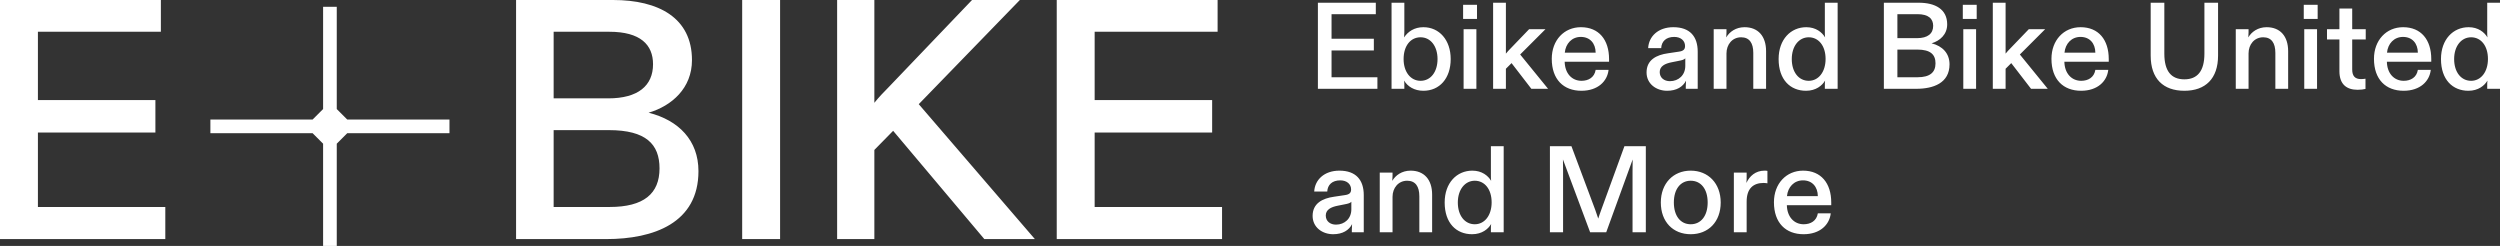 <?xml version="1.0" encoding="UTF-8"?>
<svg width="960px" height="94.43px" viewBox="0 0 960 94.43" version="1.1" xmlns="http://www.w3.org/2000/svg" xmlns:xlink="http://www.w3.org/1999/xlink">
    <rect x="0" y="0" width="960" height="94.43" fill="#333333" stroke="none"/>
    <title>形状结合备份@1x</title>
    <g id="7月11日定" stroke="none" stroke-width="1" fill="none" fill-rule="evenodd">
        <path d="M0,91.807 L63.478,91.807 L63.478,79.479 L14.558,79.479 L14.558,50.887 L59.675,50.887 L59.675,38.428 L14.558,38.428 L14.558,12.197 L61.773,12.197 L61.773,0 L0,0 L0,91.807 Z M198.173,91.807 L232.797,91.807 C251.027,91.807 268.208,85.643 268.208,65.708 C268.208,53.904 260.602,46.166 249.06,43.281 C257.978,40.658 265.717,33.838 265.717,23.083 C265.717,6.82 252.864,0 235.42,0 L198.173,0 L198.173,91.807 Z M212.599,79.479 L212.599,49.969 L233.846,49.969 C248.011,49.969 253.257,55.347 253.257,64.659 C253.257,74.364 247.224,79.479 234.109,79.479 L212.599,79.479 Z M212.599,37.772 L212.599,12.197 L233.977,12.197 C245.912,12.197 250.765,17.181 250.765,24.657 C250.765,32.919 244.994,37.772 233.584,37.772 L212.599,37.772 Z M284.996,91.807 L299.554,91.807 L299.554,0 L284.996,0 L284.996,91.807 Z M321.457,91.807 L335.752,91.807 L335.752,57.576 L342.966,50.232 L377.984,91.807 L397.394,91.807 L352.802,40.002 L391.624,0 L373.262,0 L341.523,33.182 C339.294,35.411 337.326,37.51 335.752,39.477 L335.752,0 L321.457,0 L321.457,91.807 Z M405.788,91.807 L469.266,91.807 L469.266,79.479 L420.346,79.479 L420.346,50.887 L465.463,50.887 L465.463,38.428 L420.346,38.428 L420.346,12.197 L467.561,12.197 L467.561,0 L405.788,0 L405.788,91.807 Z M129.317,2.623 L129.316,41.875 L133.344,45.903 L172.598,45.904 L172.598,51.15 L133.344,51.149 L129.316,55.177 L129.317,94.43 L124.071,94.43 L124.07,55.177 L120.042,51.149 L80.79,51.15 L80.79,45.904 L120.042,45.903 L124.07,41.875 L124.071,2.623 L129.317,2.623 Z M506.073,34.1 L528.925,34.1 L528.925,29.662 L511.314,29.662 L511.314,19.369 L527.556,19.369 L527.556,14.883 L511.314,14.883 L511.314,5.44 L528.312,5.44 L528.312,1.049 L506.073,1.049 L506.073,34.1 Z M546.584,34.855 C552.769,34.855 557.066,30.134 557.066,22.674 C557.066,15.355 552.675,10.445 546.584,10.445 C543.09,10.445 540.635,12.145 539.171,14.364 C539.218,13.703 539.266,13.042 539.266,12.334 L539.266,1.049 L534.355,1.049 L534.355,34.1 L539.266,34.1 L539.266,33.014 C539.266,32.306 539.266,31.692 539.171,30.936 C540.493,33.203 543.09,34.855 546.584,34.855 Z M538.982,22.674 C538.982,17.575 541.674,14.317 545.498,14.317 C549.37,14.317 552.014,17.763 552.014,22.674 C552.014,27.631 549.37,31.031 545.498,31.031 C541.674,31.031 538.982,27.631 538.982,22.674 Z M562.023,34.1 L566.934,34.1 L566.934,11.2 L562.023,11.2 L562.023,34.1 Z M561.834,7.282 L567.17,7.282 L567.17,1.852 L561.834,1.852 L561.834,7.282 Z M573.355,34.1 L578.265,34.1 L578.265,26.404 L580.437,24.232 L588.039,34.1 L594.46,34.1 L583.742,20.927 L593.469,11.2 L587.189,11.2 L580.012,18.66 C579.446,19.227 578.785,19.935 578.265,20.596 L578.265,1.049 L573.355,1.049 L573.355,34.1 Z M607.255,34.855 C613.629,34.855 617.218,31.173 617.69,26.829 L612.732,26.829 C612.26,29.756 609.947,31.031 607.303,31.031 C603.573,31.031 600.929,28.151 600.834,23.713 L617.879,23.713 L617.879,22.674 C617.879,15.261 613.96,10.445 607.067,10.445 C600.598,10.445 595.877,15.45 595.877,22.579 C595.877,30.511 600.409,34.855 607.255,34.855 Z M600.881,20.219 C601.212,16.772 603.573,14.175 607.019,14.175 C610.56,14.175 612.685,16.63 612.732,20.219 L600.881,20.219 Z M640.164,34.855 C643.847,34.855 646.255,33.297 647.436,30.984 C647.388,31.692 647.341,32.353 647.341,33.061 L647.341,34.1 L651.921,34.1 L651.921,19.841 C651.921,13.986 648.899,10.445 642.572,10.445 C636.718,10.445 633.129,13.986 632.893,18.472 L637.898,18.472 C638.04,15.875 639.787,14.175 642.903,14.175 C645.452,14.175 647.058,15.639 647.058,17.669 C647.058,18.944 646.444,19.605 644.65,19.841 L640.542,20.455 C636.057,21.068 632.279,23.004 632.279,27.82 C632.279,32.211 636.009,34.855 640.164,34.855 Z M637.331,27.679 C637.331,25.459 639.267,24.421 641.959,23.901 L644.555,23.382 C645.925,23.146 646.775,22.863 647.152,22.39 L647.152,25.318 C647.152,28.812 644.603,31.173 641.25,31.173 C639.078,31.173 637.331,29.898 637.331,27.679 Z M658.059,34.1 L662.969,34.1 L662.969,20.502 C662.969,17.102 665.188,14.317 668.588,14.317 C671.751,14.317 673.262,16.489 673.262,20.313 L673.262,34.1 L678.173,34.1 L678.173,19.652 C678.173,13.892 675.104,10.445 669.91,10.445 C666.558,10.445 664.102,12.239 662.875,14.364 C662.922,13.656 662.969,13.089 662.969,12.475 L662.969,11.2 L658.059,11.2 L658.059,34.1 Z M693.518,34.855 C697.342,34.855 699.75,32.825 700.836,30.936 C700.741,31.597 700.741,32.211 700.741,32.967 L700.741,34.1 L705.652,34.1 L705.652,1.049 L700.741,1.049 L700.741,12.334 C700.741,12.995 700.741,13.656 700.836,14.364 C699.656,12.381 697.295,10.445 693.612,10.445 C687.663,10.445 682.989,15.119 682.989,22.674 C682.989,30.606 687.474,34.855 693.518,34.855 Z M688.041,22.674 C688.041,17.716 690.779,14.317 694.556,14.317 C698.333,14.317 701.025,17.575 701.025,22.627 C701.025,27.679 698.286,31.031 694.556,31.031 C690.732,31.031 688.041,27.726 688.041,22.674 Z M723.405,34.1 L735.87,34.1 C742.432,34.1 748.618,31.881 748.618,24.704 C748.618,20.455 745.879,17.669 741.724,16.63 C744.935,15.686 747.721,13.231 747.721,9.359 C747.721,3.504 743.093,1.049 736.814,1.049 L723.405,1.049 L723.405,34.1 Z M728.598,29.662 L728.598,19.038 L736.247,19.038 C741.347,19.038 743.235,20.974 743.235,24.326 C743.235,27.82 741.063,29.662 736.342,29.662 L728.598,29.662 Z M728.598,14.647 L728.598,5.44 L736.294,5.44 C740.591,5.44 742.338,7.234 742.338,9.926 C742.338,12.9 740.261,14.647 736.153,14.647 L728.598,14.647 Z M753.906,34.1 L758.816,34.1 L758.816,11.2 L753.906,11.2 L753.906,34.1 Z M753.717,7.282 L759.052,7.282 L759.052,1.852 L753.717,1.852 L753.717,7.282 Z M765.237,34.1 L770.148,34.1 L770.148,26.404 L772.32,24.232 L779.921,34.1 L786.343,34.1 L775.625,20.927 L785.351,11.2 L779.071,11.2 L771.895,18.66 C771.328,19.227 770.667,19.935 770.148,20.596 L770.148,1.049 L765.237,1.049 L765.237,34.1 Z M799.138,34.855 C805.512,34.855 809.1,31.173 809.572,26.829 L804.615,26.829 C804.143,29.756 801.829,31.031 799.185,31.031 C795.455,31.031 792.811,28.151 792.717,23.713 L809.761,23.713 L809.761,22.674 C809.761,15.261 805.842,10.445 798.949,10.445 C792.481,10.445 787.759,15.45 787.759,22.579 C787.759,30.511 792.292,34.855 799.138,34.855 Z M792.764,20.219 C793.094,16.772 795.455,14.175 798.902,14.175 C802.443,14.175 804.568,16.63 804.615,20.219 L792.764,20.219 Z M838.799,34.855 C846.872,34.855 851.736,30.228 851.736,21.352 L851.736,1.049 L846.495,1.049 L846.495,20.596 C846.495,27.301 843.803,30.464 838.799,30.464 C833.747,30.464 831.103,27.301 831.103,20.596 L831.103,1.049 L825.862,1.049 L825.862,21.352 C825.862,30.228 830.678,34.855 838.799,34.855 Z M858.535,34.1 L863.445,34.1 L863.445,20.502 C863.445,17.102 865.664,14.317 869.064,14.317 C872.227,14.317 873.738,16.489 873.738,20.313 L873.738,34.1 L878.648,34.1 L878.648,19.652 C878.648,13.892 875.579,10.445 870.386,10.445 C867.033,10.445 864.578,12.239 863.351,14.364 C863.398,13.656 863.445,13.089 863.445,12.475 L863.445,11.2 L858.535,11.2 L858.535,34.1 Z M884.833,34.1 L889.744,34.1 L889.744,11.2 L884.833,11.2 L884.833,34.1 Z M884.645,7.282 L889.98,7.282 L889.98,1.852 L884.645,1.852 L884.645,7.282 Z M905.325,34.478 C906.505,34.478 907.638,34.336 908.347,34.147 L908.347,30.228 C907.733,30.323 907.166,30.37 906.6,30.37 C904.381,30.37 903.247,29.237 903.247,26.687 L903.247,15.167 L908.441,15.167 L908.441,11.2 L903.247,11.2 L903.247,3.268 L898.337,3.268 L898.337,11.2 L893.568,11.2 L893.568,15.167 L898.337,15.167 L898.337,27.348 C898.337,32.447 901.17,34.478 905.325,34.478 Z M922.983,34.855 C929.357,34.855 932.946,31.173 933.418,26.829 L928.46,26.829 C927.988,29.756 925.675,31.031 923.031,31.031 C919.301,31.031 916.656,28.151 916.562,23.713 L933.607,23.713 L933.607,22.674 C933.607,15.261 929.688,10.445 922.794,10.445 C916.326,10.445 911.604,15.45 911.604,22.579 C911.604,30.511 916.137,34.855 922.983,34.855 Z M916.609,20.219 C916.94,16.772 919.301,14.175 922.747,14.175 C926.288,14.175 928.413,16.63 928.46,20.219 L916.609,20.219 Z M947.866,34.855 C951.69,34.855 954.098,32.825 955.184,30.936 C955.09,31.597 955.09,32.211 955.09,32.967 L955.09,34.1 L960,34.1 L960,1.049 L955.09,1.049 L955.09,12.334 C955.09,12.995 955.09,13.656 955.184,14.364 C954.004,12.381 951.643,10.445 947.96,10.445 C942.011,10.445 937.337,15.119 937.337,22.674 C937.337,30.606 941.822,34.855 947.866,34.855 Z M942.389,22.674 C942.389,17.716 945.127,14.317 948.904,14.317 C952.682,14.317 955.373,17.575 955.373,22.627 C955.373,27.679 952.634,31.031 948.904,31.031 C945.08,31.031 942.389,27.726 942.389,22.674 Z M511.928,89.94 C515.611,89.94 518.019,88.382 519.199,86.068 C519.152,86.776 519.105,87.437 519.105,88.145 L519.105,89.184 L523.685,89.184 L523.685,74.925 C523.685,69.071 520.663,65.529 514.336,65.529 C508.481,65.529 504.893,69.071 504.657,73.556 L509.662,73.556 C509.803,70.959 511.55,69.259 514.666,69.259 C517.216,69.259 518.821,70.723 518.821,72.753 C518.821,74.028 518.208,74.689 516.413,74.925 L512.306,75.539 C507.82,76.153 504.043,78.089 504.043,82.905 C504.043,87.296 507.773,89.94 511.928,89.94 Z M509.095,82.763 C509.095,80.544 511.031,79.505 513.722,78.986 L516.319,78.466 C517.688,78.23 518.538,77.947 518.916,77.475 L518.916,80.402 C518.916,83.896 516.366,86.257 513.014,86.257 C510.842,86.257 509.095,84.982 509.095,82.763 Z M529.823,89.184 L534.733,89.184 L534.733,75.586 C534.733,72.187 536.952,69.401 540.351,69.401 C543.515,69.401 545.026,71.573 545.026,75.397 L545.026,89.184 L549.936,89.184 L549.936,74.736 C549.936,68.976 546.867,65.529 541.674,65.529 C538.321,65.529 535.866,67.324 534.638,69.448 C534.686,68.74 534.733,68.173 534.733,67.56 L534.733,66.285 L529.823,66.285 L529.823,89.184 Z M565.281,89.94 C569.106,89.94 571.514,87.909 572.599,86.021 C572.505,86.682 572.505,87.296 572.505,88.051 L572.505,89.184 L577.415,89.184 L577.415,56.134 L572.505,56.134 L572.505,67.418 C572.505,68.079 572.505,68.74 572.599,69.448 C571.419,67.465 569.058,65.529 565.376,65.529 C559.426,65.529 554.752,70.204 554.752,77.758 C554.752,85.69 559.238,89.94 565.281,89.94 Z M559.804,77.758 C559.804,72.801 562.543,69.401 566.32,69.401 C570.097,69.401 572.788,72.659 572.788,77.711 C572.788,82.763 570.05,86.115 566.32,86.115 C562.495,86.115 559.804,82.81 559.804,77.758 Z M595.168,89.184 L600.22,89.184 L600.22,65.624 C600.22,64.113 600.22,62.649 600.173,61.233 L610.608,89.184 L616.793,89.184 L626.944,61.233 C626.897,62.649 626.897,64.113 626.897,65.624 L626.897,89.184 L631.996,89.184 L631.996,56.134 L623.781,56.134 L614.857,80.638 C614.385,81.819 614.102,82.857 613.724,83.943 C613.393,82.905 613.016,81.819 612.591,80.638 L603.431,56.134 L595.168,56.134 L595.168,89.184 Z M649.23,89.94 C655.981,89.94 660.75,85.218 660.75,77.758 C660.75,70.44 655.981,65.529 649.23,65.529 C642.525,65.529 637.756,70.44 637.756,77.758 C637.756,85.218 642.478,89.94 649.23,89.94 Z M642.761,77.758 C642.761,72.564 645.358,69.401 649.23,69.401 C653.149,69.401 655.745,72.564 655.745,77.758 C655.745,82.857 653.196,86.115 649.23,86.115 C645.264,86.115 642.761,82.857 642.761,77.758 Z M665.802,89.184 L670.713,89.184 L670.713,77.428 C670.713,72.376 673.262,70.251 677.228,70.251 C677.889,70.251 678.361,70.345 678.692,70.393 L678.692,65.624 C678.314,65.529 677.937,65.529 677.559,65.529 C674.112,65.529 671.799,67.654 670.618,70.251 C670.713,69.401 670.713,68.551 670.713,67.654 L670.713,66.285 L665.802,66.285 L665.802,89.184 Z M692.573,89.94 C698.947,89.94 702.536,86.257 703.008,81.913 L698.05,81.913 C697.578,84.84 695.264,86.115 692.62,86.115 C688.89,86.115 686.246,83.235 686.152,78.797 L703.197,78.797 L703.197,77.758 C703.197,70.345 699.278,65.529 692.384,65.529 C685.916,65.529 681.194,70.534 681.194,77.664 C681.194,85.596 685.727,89.94 692.573,89.94 Z M686.199,75.303 C686.53,71.856 688.89,69.259 692.337,69.259 C695.878,69.259 698.003,71.715 698.05,75.303 L686.199,75.303 Z" id="形状结合备份" fill="#FFFFFF" fill-rule="nonzero"></path>
    </g>
</svg>